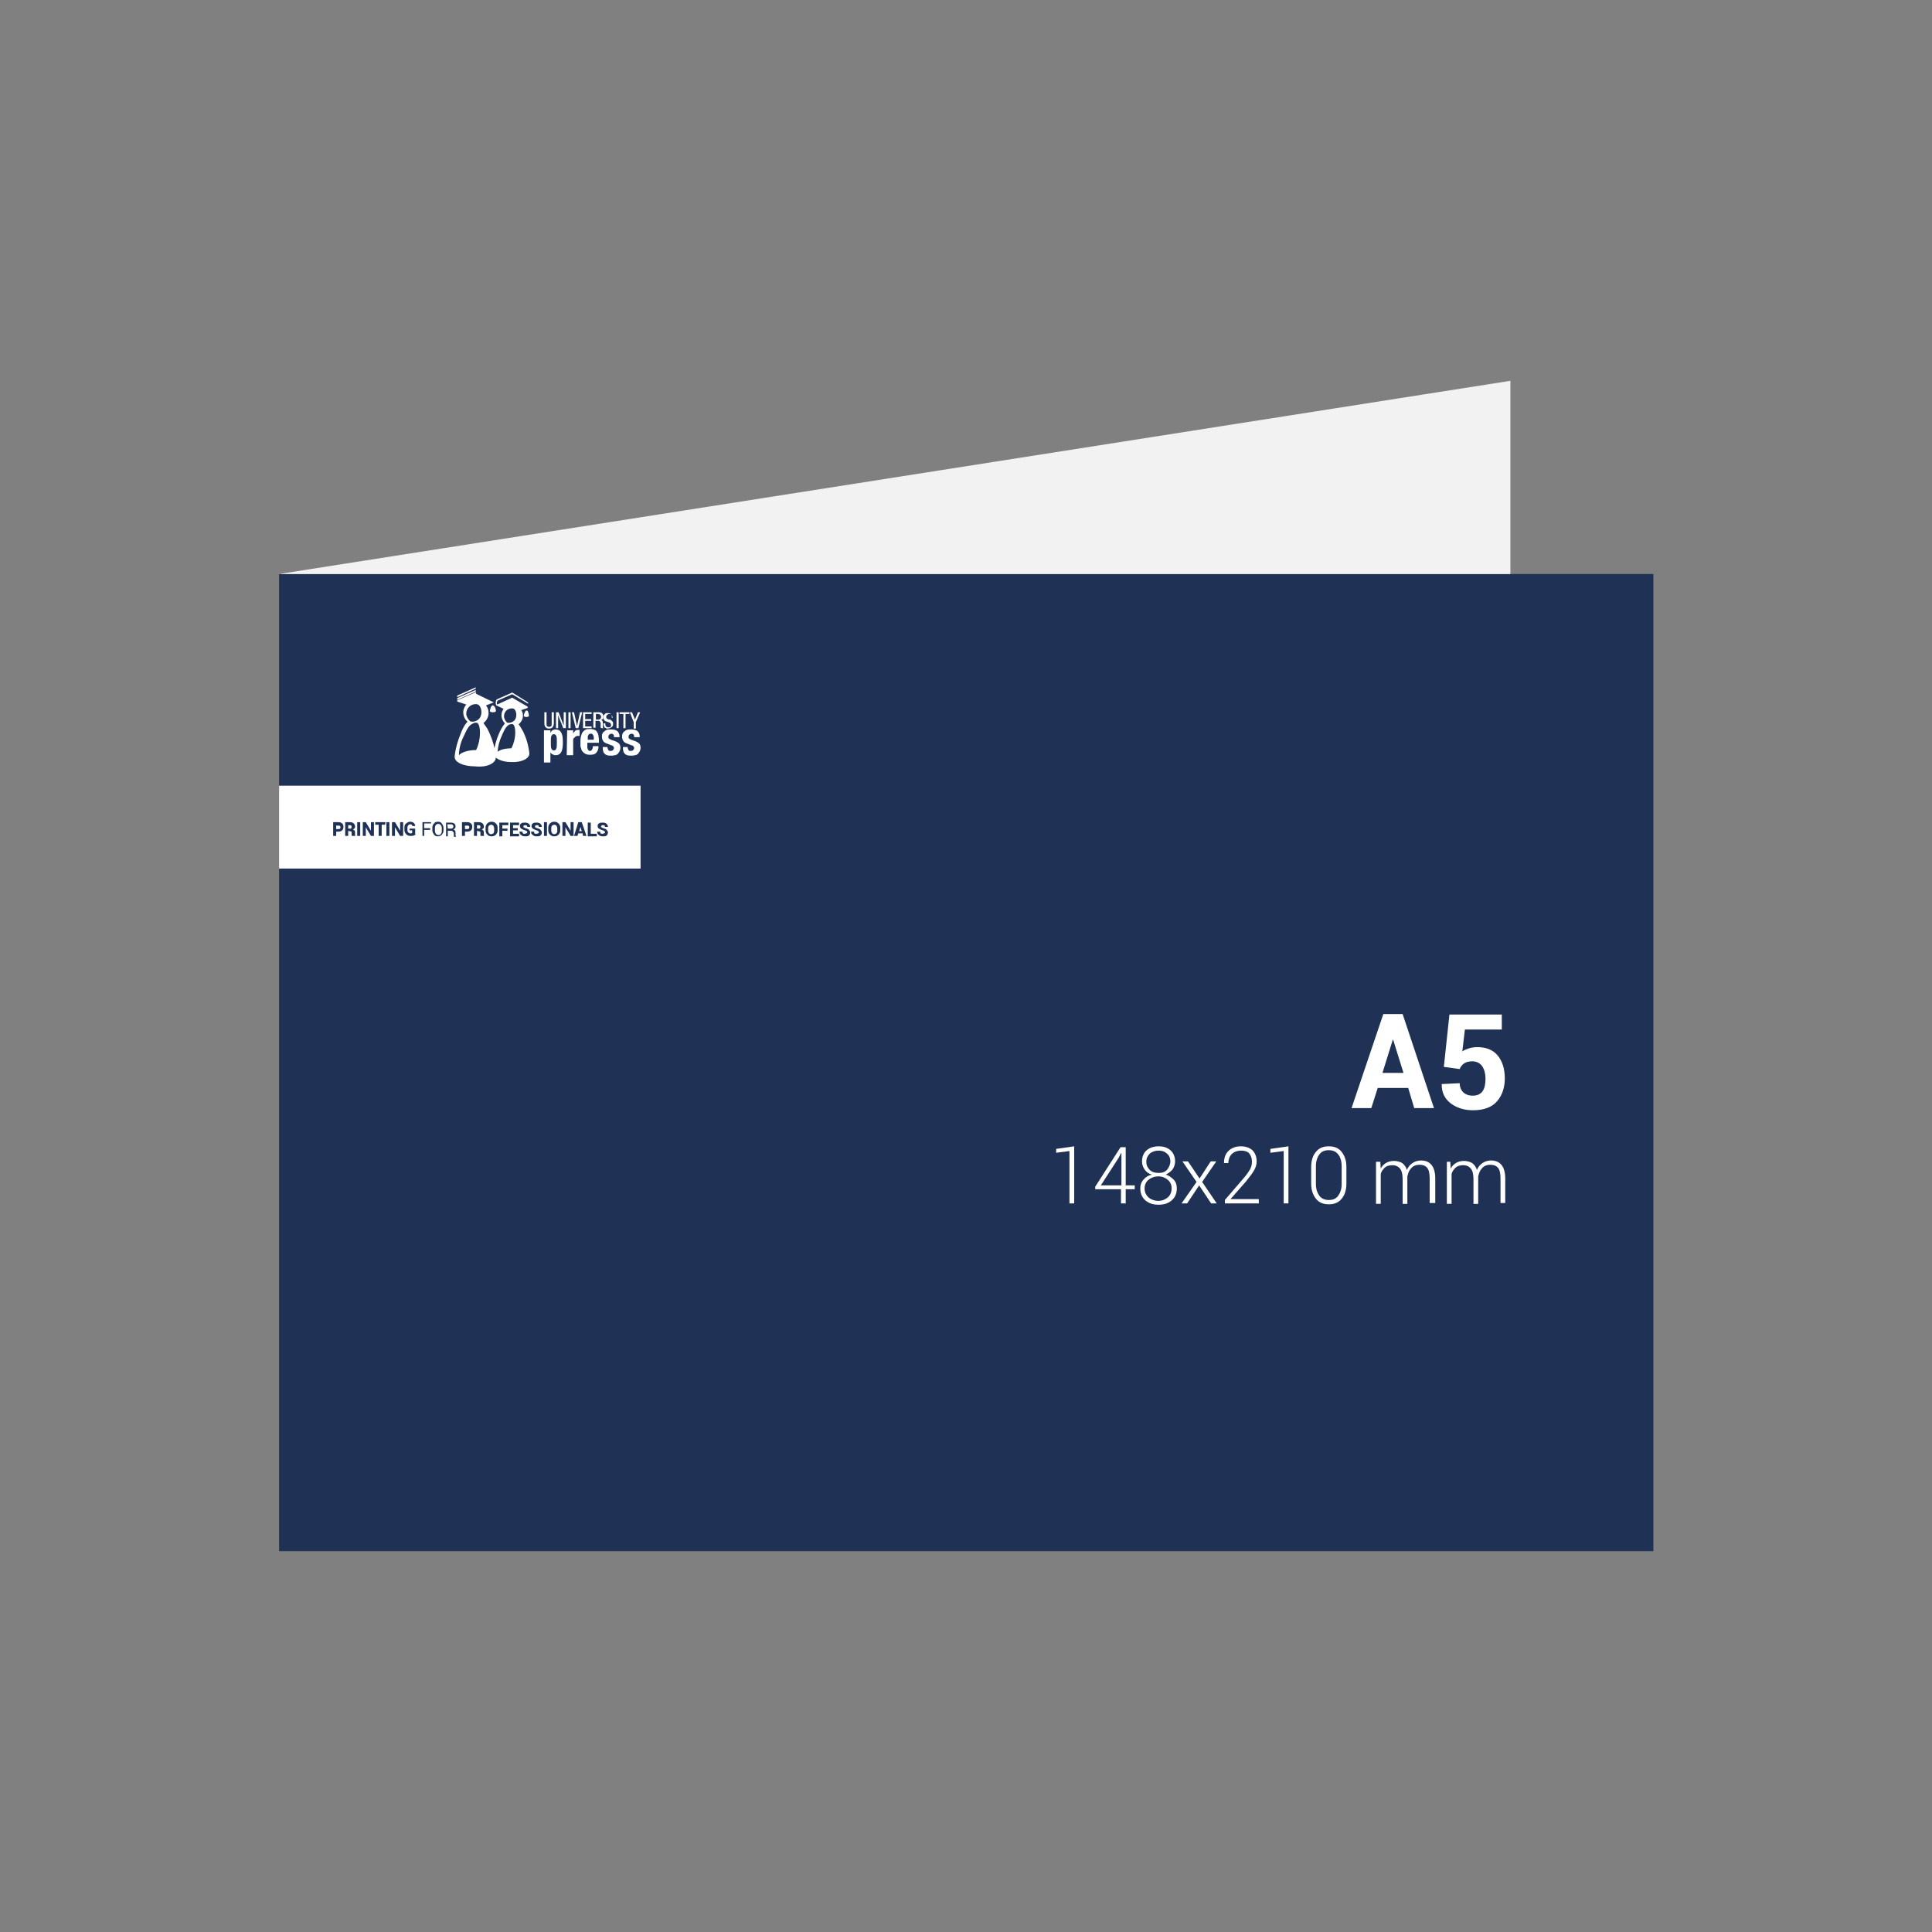 <?xml version="1.0" encoding="utf-8"?>
<!-- Generator: Adobe Illustrator 22.1.0, SVG Export Plug-In . SVG Version: 6.00 Build 0)  -->
<svg version="1.1" id="Laag_1" xmlns="http://www.w3.org/2000/svg" xmlns:xlink="http://www.w3.org/1999/xlink" x="0px" y="0px"
	 viewBox="0 0 450 450" style="enable-background:new 0 0 450 450;" xml:space="preserve">
<rect x="0" y="0" width="450" height="450" fill="#808080" stroke="none"/>
<style type="text/css">
	.st0{fill:#1F3256;}
	.st1{fill:#F2F2F2;}
	.st2{fill:#FFFFFF;}
	.st3{enable-background:new    ;}
</style>
<g>
	<rect x="65" y="133.7" class="st0" width="320.1" height="227.6"/>
	<polygon class="st1" points="65,133.7 351.8,88.7 351.8,133.7 	"/>
</g>
<g>
	<rect x="65" y="183" class="st2" width="84.2" height="19.3"/>
	<g>
		<g>
			<path class="st0" d="M78.3,193.6v1.1h-0.7v-3.2h1.2c0.4,0,0.7,0.1,0.9,0.3c0.2,0.2,0.3,0.4,0.3,0.8c0,0.3-0.1,0.6-0.3,0.8
				c-0.2,0.2-0.5,0.3-0.9,0.3h-0.5V193.6z M78.3,193.1h0.5c0.2,0,0.3,0,0.4-0.1s0.1-0.2,0.1-0.3s0-0.3-0.1-0.3
				c-0.1-0.1-0.2-0.1-0.4-0.1h-0.5V193.1z"/>
			<path class="st0" d="M81.1,193.5v1.2h-0.7v-3.2h1.1c0.4,0,0.7,0.1,0.9,0.3s0.3,0.4,0.3,0.7c0,0.2,0,0.3-0.1,0.4
				c-0.1,0.1-0.2,0.2-0.4,0.3c0.2,0.1,0.3,0.1,0.4,0.3c0.1,0.1,0.1,0.3,0.1,0.5v0.2c0,0.1,0,0.2,0,0.3s0.1,0.2,0.1,0.2l0,0H82
				c-0.1,0-0.1-0.1-0.1-0.2c0-0.1,0-0.2,0-0.3V194c0-0.2,0-0.3-0.1-0.3c-0.1-0.1-0.2-0.1-0.4-0.1L81.1,193.5L81.1,193.5z M81.1,193
				h0.4c0.2,0,0.3,0,0.3-0.1c0.1-0.1,0.1-0.2,0.1-0.3s0-0.2-0.1-0.3s-0.2-0.1-0.3-0.1h-0.4V193z"/>
			<path class="st0" d="M83.9,194.7h-0.7v-3.2h0.7V194.7z"/>
			<path class="st0" d="M87.1,194.7h-0.7l-1.2-2l0,0v2h-0.7v-3.2h0.7l1.2,2l0,0v-2h0.7V194.7z"/>
			<path class="st0" d="M89.7,192.1h-0.8v2.6h-0.7v-2.6h-0.8v-0.6h2.4L89.7,192.1L89.7,192.1z"/>
			<path class="st0" d="M90.8,194.7H90v-3.2h0.7v3.2H90.8z"/>
			<path class="st0" d="M93.9,194.7h-0.7l-1.2-2l0,0v2h-0.7v-3.2H92l1.2,2l0,0v-2h0.7C93.9,191.5,93.9,194.7,93.9,194.7z"/>
			<path class="st0" d="M96.9,194.3c-0.1,0.1-0.3,0.2-0.5,0.3s-0.5,0.1-0.8,0.1c-0.4,0-0.7-0.1-1-0.4s-0.4-0.6-0.4-0.9v-0.7
				c0-0.4,0.1-0.7,0.4-0.9c0.2-0.2,0.6-0.4,0.9-0.4c0.4,0,0.7,0.1,0.9,0.3c0.2,0.2,0.3,0.4,0.3,0.7l0,0H96c0-0.2,0-0.3-0.1-0.3
				c-0.1-0.1-0.2-0.1-0.4-0.1c-0.2,0-0.3,0.1-0.4,0.2c-0.1,0.1-0.2,0.3-0.2,0.5v0.7c0,0.2,0.1,0.4,0.2,0.5s0.3,0.2,0.4,0.2
				s0.2,0,0.3,0c0.1,0,0.1-0.1,0.2-0.1v-0.6h-0.6V193h1.3v1.3H96.9z"/>
			<path class="st0" d="M100.2,193.3h-1.4v1.4h-0.4v-3.2h2v0.3h-1.6v1.1h1.4V193.3z"/>
			<path class="st0" d="M103.3,193.4c0,0.4-0.1,0.7-0.4,1c-0.2,0.3-0.6,0.4-0.9,0.4c-0.4,0-0.7-0.1-0.9-0.4c-0.2-0.3-0.4-0.6-0.4-1
				v-0.6c0-0.4,0.1-0.7,0.4-1c0.2-0.3,0.5-0.4,0.9-0.4s0.7,0.1,0.9,0.4c0.2,0.3,0.4,0.6,0.4,1V193.4z M102.9,192.9
				c0-0.3-0.1-0.5-0.2-0.7c-0.2-0.2-0.4-0.3-0.6-0.3c-0.3,0-0.5,0.1-0.6,0.3c-0.2,0.2-0.2,0.4-0.2,0.7v0.6c0,0.3,0.1,0.5,0.2,0.7
				c0.2,0.2,0.4,0.3,0.6,0.3c0.3,0,0.5-0.1,0.6-0.3c0.2-0.2,0.2-0.4,0.2-0.7V192.9z"/>
			<path class="st0" d="M104.3,193.4v1.4h-0.4v-3.2h1.1c0.4,0,0.6,0.1,0.8,0.2c0.2,0.2,0.3,0.4,0.3,0.7c0,0.2,0,0.3-0.1,0.4
				c-0.1,0.1-0.2,0.2-0.4,0.3c0.2,0.1,0.3,0.1,0.4,0.3c0.1,0.1,0.1,0.3,0.1,0.5v0.3c0,0.1,0,0.2,0,0.3s0.1,0.1,0.1,0.2v0.1h-0.4
				c-0.1,0-0.1-0.1-0.1-0.2c0-0.1,0-0.2,0-0.3v-0.3c0-0.2-0.1-0.3-0.2-0.4c-0.1-0.1-0.2-0.2-0.4-0.2h-0.8V193.4z M104.3,193h0.6
				c0.2,0,0.4,0,0.5-0.1s0.2-0.2,0.2-0.4s-0.1-0.3-0.2-0.4c-0.1-0.1-0.3-0.1-0.5-0.1h-0.7L104.3,193L104.3,193z"/>
			<path class="st0" d="M108.3,193.6v1.1h-0.7v-3.2h1.2c0.4,0,0.7,0.1,0.9,0.3c0.2,0.2,0.3,0.4,0.3,0.8c0,0.3-0.1,0.6-0.3,0.8
				c-0.2,0.2-0.5,0.3-0.9,0.3h-0.5V193.6z M108.3,193.1h0.5c0.2,0,0.3,0,0.4-0.1s0.1-0.2,0.1-0.3s0-0.3-0.1-0.3
				c-0.1-0.1-0.2-0.1-0.4-0.1h-0.5V193.1z"/>
			<path class="st0" d="M111.1,193.5v1.2h-0.7v-3.2h1.1c0.4,0,0.7,0.1,0.9,0.3s0.3,0.4,0.3,0.7c0,0.2,0,0.3-0.1,0.4
				c-0.1,0.1-0.2,0.2-0.4,0.3c0.2,0.1,0.3,0.1,0.4,0.3c0.1,0.1,0.1,0.3,0.1,0.5v0.2c0,0.1,0,0.2,0,0.3s0.1,0.2,0.1,0.2l0,0H112
				c-0.1,0-0.1-0.1-0.1-0.2c0-0.1,0-0.2,0-0.3V194c0-0.2,0-0.3-0.1-0.3c-0.1-0.1-0.2-0.1-0.4-0.1L111.1,193.5L111.1,193.5z
				 M111.1,193h0.4c0.2,0,0.3,0,0.3-0.1c0.1-0.1,0.1-0.2,0.1-0.3s0-0.2-0.1-0.3s-0.2-0.1-0.3-0.1h-0.4V193z"/>
			<path class="st0" d="M115.9,193.4c0,0.4-0.1,0.7-0.4,1s-0.6,0.4-1,0.4s-0.7-0.1-1-0.4c-0.3-0.3-0.4-0.6-0.4-1v-0.6
				c0-0.4,0.1-0.7,0.4-1s0.6-0.4,1-0.4s0.7,0.1,1,0.4c0.3,0.3,0.4,0.6,0.4,1V193.4z M115.1,192.9c0-0.2-0.1-0.4-0.2-0.6
				c-0.1-0.1-0.3-0.2-0.5-0.2s-0.4,0.1-0.5,0.2c-0.1,0.1-0.2,0.3-0.2,0.6v0.6c0,0.2,0.1,0.4,0.2,0.6c0.1,0.1,0.3,0.2,0.5,0.2
				s0.3-0.1,0.5-0.2c0.1-0.1,0.2-0.3,0.2-0.6V192.9z"/>
			<path class="st0" d="M118.2,193.5H117v1.3h-0.7v-3.2h2.1v0.6H117v0.8h1.2V193.5z"/>
			<path class="st0" d="M120.6,193.4h-1.1v0.8h1.4v0.6h-2.1v-3.2h2.1v0.6h-1.4v0.7h1.1V193.4z"/>
			<path class="st0" d="M122.8,193.9c0-0.1,0-0.2-0.1-0.3s-0.2-0.1-0.4-0.2c-0.4-0.1-0.7-0.3-0.9-0.4c-0.2-0.1-0.3-0.4-0.3-0.6
				c0-0.3,0.1-0.5,0.3-0.6c0.2-0.2,0.5-0.2,0.9-0.2s0.7,0.1,0.9,0.3s0.3,0.4,0.3,0.7l0,0h-0.7c0-0.1,0-0.3-0.1-0.3
				c-0.1-0.1-0.2-0.1-0.4-0.1c-0.1,0-0.2,0-0.3,0.1c-0.1,0.1-0.1,0.1-0.1,0.2c0,0.1,0,0.2,0.1,0.2c0.1,0.1,0.2,0.1,0.4,0.2
				c0.4,0.1,0.7,0.2,0.8,0.4c0.2,0.2,0.3,0.4,0.3,0.6c0,0.3-0.1,0.5-0.3,0.7s-0.5,0.2-0.9,0.2s-0.7-0.1-0.9-0.3
				c-0.3-0.2-0.4-0.4-0.4-0.8l0,0h0.7c0,0.2,0,0.3,0.1,0.4c0.1,0.1,0.2,0.1,0.4,0.1c0.2,0,0.3,0,0.3-0.1
				C122.7,194.1,122.8,194,122.8,193.9z"/>
			<path class="st0" d="M125.5,193.9c0-0.1,0-0.2-0.1-0.3s-0.2-0.1-0.4-0.2c-0.4-0.1-0.7-0.3-0.9-0.4c-0.2-0.1-0.3-0.4-0.3-0.6
				c0-0.3,0.1-0.5,0.3-0.6c0.2-0.2,0.5-0.2,0.9-0.2s0.7,0.1,0.9,0.3c0.2,0.2,0.3,0.4,0.3,0.7l0,0h-0.7c0-0.1,0-0.3-0.1-0.3
				c-0.1-0.1-0.2-0.1-0.4-0.1c-0.1,0-0.2,0-0.3,0.1c-0.1,0.1-0.1,0.1-0.1,0.2c0,0.1,0,0.2,0.1,0.2c0.1,0.1,0.2,0.1,0.4,0.2
				c0.4,0.1,0.7,0.2,0.8,0.4c0.2,0.2,0.3,0.4,0.3,0.6c0,0.3-0.1,0.5-0.3,0.7s-0.5,0.2-0.9,0.2s-0.7-0.1-0.9-0.3
				c-0.3-0.2-0.4-0.4-0.4-0.8l0,0h0.7c0,0.2,0,0.3,0.1,0.4c0.1,0.1,0.2,0.1,0.4,0.1c0.2,0,0.3,0,0.3-0.1
				C125.5,194.1,125.5,194,125.5,193.9z"/>
			<path class="st0" d="M127.4,194.7h-0.7v-3.2h0.7V194.7z"/>
			<path class="st0" d="M130.5,193.4c0,0.4-0.1,0.7-0.4,1s-0.6,0.4-1,0.4s-0.7-0.1-1-0.4c-0.3-0.3-0.4-0.6-0.4-1v-0.6
				c0-0.4,0.1-0.7,0.4-1s0.6-0.4,1-0.4s0.7,0.1,1,0.4c0.3,0.3,0.4,0.6,0.4,1V193.4z M129.8,192.9c0-0.2-0.1-0.4-0.2-0.6
				c-0.1-0.1-0.3-0.2-0.5-0.2s-0.4,0.1-0.5,0.2c-0.1,0.1-0.2,0.3-0.2,0.6v0.6c0,0.2,0.1,0.4,0.2,0.6c0.1,0.1,0.3,0.2,0.5,0.2
				s0.3-0.1,0.5-0.2c0.1-0.1,0.2-0.3,0.2-0.6V192.9z"/>
			<path class="st0" d="M133.6,194.7h-0.7l-1.2-2l0,0v2H131v-3.2h0.7l1.2,2l0,0v-2h0.7V194.7z"/>
			<path class="st0" d="M135.7,194.1h-1l-0.2,0.6h-0.8l1-3.2h0.4l0,0l0,0h0.4l1.1,3.2h-0.8L135.7,194.1z M134.9,193.6h0.6l-0.3-1
				l0,0L134.9,193.6z"/>
			<path class="st0" d="M137.6,194.2h1.4v0.6h-2.1v-3.2h0.7L137.6,194.2L137.6,194.2z"/>
			<path class="st0" d="M140.9,193.9c0-0.1,0-0.2-0.1-0.3s-0.2-0.1-0.4-0.2c-0.4-0.1-0.7-0.3-0.9-0.4c-0.2-0.1-0.3-0.4-0.3-0.6
				c0-0.3,0.1-0.5,0.3-0.6c0.2-0.2,0.5-0.2,0.9-0.2s0.7,0.1,0.9,0.3s0.3,0.4,0.3,0.7l0,0h-0.7c0-0.1,0-0.3-0.1-0.3
				c-0.1-0.1-0.2-0.1-0.4-0.1c-0.1,0-0.2,0-0.3,0.1s-0.1,0.1-0.1,0.2c0,0.1,0,0.2,0.1,0.2c0.1,0.1,0.2,0.1,0.4,0.2
				c0.4,0.1,0.7,0.2,0.8,0.4c0.2,0.2,0.3,0.4,0.3,0.6c0,0.3-0.1,0.5-0.3,0.7s-0.5,0.2-0.9,0.2s-0.7-0.1-0.9-0.3
				c-0.3-0.2-0.4-0.4-0.4-0.8l0,0h0.7c0,0.2,0,0.3,0.1,0.4s0.2,0.1,0.4,0.1s0.3,0,0.3-0.1C140.9,194.1,140.9,194,140.9,193.9z"/>
		</g>
	</g>
	<path class="st2" d="M114.9,164.3c-0.1,0-0.2,0-0.2,0c-0.2,0-0.3,0.4-0.4,0.5c-0.1,0.3-0.2,0.6-0.2,0.8l0,0l0,0
		c0,0.2,0.3,0.3,0.7,0.3l0,0l0,0c0.4,0,0.7-0.1,0.7-0.3l0,0l0,0c0-0.3-0.1-0.7-0.3-1C115.1,164.5,115,164.4,114.9,164.3L114.9,164.3
		z"/>
	<path class="st2" d="M122.8,165.5c-0.1,0-0.1,0-0.2,0c-0.2,0-0.3,0.3-0.4,0.5s-0.2,0.5-0.2,0.7l0,0l0,0c0,0.2,0.3,0.3,0.6,0.3l0,0
		l0,0c0.3,0,0.6-0.1,0.6-0.3l0,0l0,0c0-0.3-0.1-0.6-0.2-0.9C123,165.7,122.9,165.6,122.8,165.5L122.8,165.5z"/>
	<path class="st2" d="M123.3,175.5L123.3,175.5c-0.2-1.9-0.7-3.6-1.5-5.2c-0.3-0.5-0.6-1.1-1-1.6c0.6-0.5,1-1.2,1-2
		c0-0.5-0.1-0.9-0.4-1.3l1.5-0.5v-0.3l-3.6-2.1c0,0-3.3,1.5-3.5,1.6c-0.1-0.3-0.1-0.6,0.1-0.9c0.2-0.1,3.4-1.5,3.4-1.5l3.7,2.2v-0.3
		l-3.7-2.3c0,0-3.3,1.5-3.6,1.6c-0.3,0.3-0.3,1.1-0.1,1.4c0.2,0.1,1.1,0.5,1.7,0.8c-0.3,0.4-0.5,0.9-0.5,1.5c0,0.7,0.3,1.4,0.8,1.9
		c-0.6,0.7-1.1,1.7-1.4,2.4c-0.6,1.4-1,2.9-1.2,4.4v0.1c0,0,0,0,0,0.1c0,1.1,1.8,2,4.1,2C121.5,177.6,123.3,176.7,123.3,175.5
		C123.3,175.6,123.3,175.6,123.3,175.5z M117.4,166.8c0-1,0.8-1.8,1.8-1.8c0.2,0,0.3,0,0.5,0.1c0.6,0.4,0.8,1.8,0.2,2.6
		c-0.3,0.4-1.1,0.8-1.8,0.6C117.7,167.9,117.4,167.4,117.4,166.8z M116.9,171.3c0.3-0.7,0.8-1.9,1.5-2.4l0,0
		c0.1-0.1,0.3-0.2,0.5-0.2s0.4-0.1,0.6,0c0.7,0.5,0.8,3.4-0.4,5.6c-1.4,0-2.6,0.3-3.2,0.8C116,173.8,116.3,172.6,116.9,171.3z"/>
	<g>
		<polygon class="st2" points="110.8,160.1 106.5,162 106.5,162.4 110.8,160.4 		"/>
		<polygon class="st2" points="110.8,160.7 106.5,162.6 106.5,163 110.8,161.1 		"/>
		<path class="st2" d="M115.5,176.4L115.5,176.4c-0.2-2.2-0.8-4.2-1.7-6.1c-0.3-0.7-0.8-1.3-1.2-1.9c0.7-0.5,1.2-1.4,1.2-2.3
			c0-0.7-0.2-1.3-0.6-1.8l1.8-0.7l-4.1-2v-0.4l-4.4,1.9v0.3l2.1,0.7c-0.4,0.5-0.7,1.1-0.7,1.8c0,0.9,0.4,1.7,1,2.2
			c-0.8,0.8-1.3,2-1.6,2.8c-0.7,1.7-1.2,3.4-1.4,5.2v0.1v0.1c0,1.3,2.1,2.2,4.8,2.2C113.4,178.8,115.5,177.8,115.5,176.4
			C115.5,176.5,115.5,176.5,115.5,176.4z M108.6,166.2c0-1.2,1-2.2,2.2-2.2c0.2,0,0.3,0,0.5,0.1c0.8,0.3,1.2,2.1,0.4,3.2
			c-0.4,0.5-1.3,1-2.2,0.7C108.9,167.4,108.6,166.8,108.6,166.2z M108,171.5c0.4-0.8,0.9-2.2,1.8-2.8l0,0c0.2-0.1,0.4-0.2,0.6-0.3
			c0.3-0.1,0.5-0.1,0.8,0c0.8,0.6,0.9,3.8-0.3,6.3c-1.8,0-3.4,0.5-4,1.2C106.9,174.4,107.3,172.9,108,171.5z"/>
	</g>
	<g>
		<path class="st2" d="M126.8,170.1h1.4v0.6l0,0c0.2-0.3,0.3-0.5,0.5-0.6s0.4-0.2,0.7-0.2c0.6,0,1,0.2,1.3,0.7s0.4,1.2,0.4,2.3
			s-0.1,1.8-0.4,2.3c-0.3,0.5-0.7,0.7-1.3,0.7c-0.3,0-0.5-0.1-0.7-0.2c-0.2-0.1-0.4-0.3-0.5-0.5l0,0v2.4h-1.5v-7.5H126.8z
			 M128.3,172.9c0,0.6,0,1.1,0.1,1.4c0.1,0.3,0.3,0.5,0.6,0.5s0.5-0.2,0.6-0.5s0.1-0.8,0.1-1.4c0-0.6,0-1.1-0.1-1.4
			c-0.1-0.3-0.3-0.5-0.6-0.5s-0.5,0.2-0.6,0.5S128.3,172.3,128.3,172.9z"/>
		<path class="st2" d="M132.1,170.1h1.4v0.8l0,0c0.1-0.3,0.3-0.5,0.5-0.7s0.5-0.2,0.8-0.2h0.1h0.1v1.4c-0.1,0-0.2,0-0.2,0
			c-0.1,0-0.1,0-0.2,0c-0.1,0-0.3,0-0.4,0.1c-0.1,0-0.2,0.1-0.3,0.2c-0.1,0.1-0.2,0.2-0.3,0.3s-0.1,0.3-0.1,0.5v3.4H132L132.1,170.1
			L132.1,170.1z"/>
		<path class="st2" d="M136.8,173.1v0.5c0,0.2,0,0.3,0,0.5s0.1,0.3,0.1,0.4c0.1,0.1,0.1,0.2,0.2,0.3c0.1,0.1,0.2,0.1,0.3,0.1
			c0.2,0,0.4-0.1,0.5-0.3s0.2-0.4,0.2-0.8h1.3c0,0.7-0.2,1.2-0.5,1.5c-0.3,0.4-0.8,0.5-1.5,0.5c-0.5,0-0.9-0.1-1.2-0.3
			s-0.5-0.4-0.7-0.7c-0.1-0.3-0.2-0.6-0.3-1c0-0.4,0-0.7,0-1.1c0-0.4,0-0.7,0.1-1.1c0.1-0.4,0.2-0.7,0.3-0.9
			c0.2-0.3,0.4-0.5,0.7-0.7s0.7-0.2,1.2-0.2c0.4,0,0.8,0.1,1,0.2c0.3,0.1,0.5,0.3,0.6,0.6c0.2,0.2,0.3,0.6,0.3,0.9
			c0.1,0.4,0.1,0.7,0.1,1.2v0.3h-2.7V173.1z M138.3,172.3c0-0.2,0-0.4,0-0.6c0-0.2-0.1-0.3-0.1-0.4c-0.1-0.1-0.1-0.2-0.2-0.3
			c-0.1-0.1-0.2-0.1-0.4-0.1c-0.1,0-0.3,0-0.4,0.1c-0.1,0.1-0.2,0.2-0.2,0.3c-0.1,0.1-0.1,0.2-0.1,0.4c0,0.1,0,0.3,0,0.4v0.2
			L138.3,172.3L138.3,172.3z"/>
		<path class="st2" d="M141.5,173.9v0.2c0,0.2,0.1,0.4,0.2,0.6c0.1,0.2,0.3,0.2,0.6,0.2c0.2,0,0.4-0.1,0.5-0.2
			c0.1-0.1,0.2-0.3,0.2-0.5s-0.1-0.3-0.2-0.4c-0.1-0.1-0.2-0.2-0.4-0.2l-1-0.4c-0.4-0.1-0.7-0.3-0.9-0.6s-0.3-0.6-0.3-1
			c0-0.2,0-0.5,0.1-0.7s0.2-0.4,0.4-0.5c0.2-0.2,0.4-0.3,0.6-0.4c0.3-0.1,0.6-0.1,1-0.1c0.7,0,1.1,0.1,1.5,0.4
			c0.3,0.3,0.5,0.7,0.5,1.2v0.2H143c0-0.3,0-0.5-0.1-0.6s-0.3-0.2-0.5-0.2s-0.3,0.1-0.5,0.2c-0.1,0.1-0.2,0.3-0.2,0.5
			c0,0.1,0,0.3,0.1,0.4c0.1,0.1,0.3,0.2,0.5,0.3l0.9,0.3c0.5,0.2,0.8,0.4,1,0.6c0.2,0.2,0.3,0.6,0.3,1c0,0.3-0.1,0.6-0.2,0.8
			c-0.1,0.2-0.3,0.4-0.4,0.6c-0.2,0.1-0.4,0.3-0.7,0.3c-0.3,0.1-0.5,0.1-0.8,0.1c-0.4,0-0.7,0-1-0.1s-0.5-0.2-0.6-0.4
			c-0.2-0.2-0.3-0.3-0.3-0.6c-0.1-0.2-0.1-0.5-0.1-0.7V174h1.1V173.9z"/>
		<path class="st2" d="M146.2,173.9v0.2c0,0.2,0.1,0.4,0.2,0.6c0.1,0.2,0.3,0.2,0.6,0.2c0.2,0,0.4-0.1,0.5-0.2
			c0.1-0.1,0.2-0.3,0.2-0.5s-0.1-0.3-0.2-0.4c-0.1-0.1-0.2-0.2-0.4-0.2l-1-0.4c-0.4-0.1-0.7-0.3-0.9-0.6s-0.3-0.6-0.3-1
			c0-0.2,0-0.5,0.1-0.7s0.2-0.4,0.4-0.5c0.2-0.2,0.4-0.3,0.6-0.4c0.3-0.1,0.6-0.1,1-0.1c0.7,0,1.1,0.1,1.5,0.4
			c0.3,0.3,0.5,0.7,0.5,1.2v0.2h-1.3c0-0.3,0-0.5-0.1-0.6s-0.3-0.2-0.5-0.2s-0.3,0.1-0.5,0.2c-0.1,0.1-0.2,0.3-0.2,0.5
			c0,0.1,0,0.3,0.1,0.4c0.1,0.1,0.3,0.2,0.5,0.3l0.9,0.3c0.5,0.2,0.8,0.4,1,0.6c0.2,0.2,0.3,0.6,0.3,1c0,0.3-0.1,0.6-0.2,0.8
			c-0.1,0.2-0.3,0.4-0.4,0.6c-0.2,0.1-0.4,0.3-0.7,0.3c-0.3,0.1-0.5,0.1-0.8,0.1c-0.4,0-0.7,0-1-0.1s-0.5-0.2-0.6-0.4
			c-0.2-0.2-0.3-0.3-0.3-0.6c-0.1-0.2-0.1-0.5-0.1-0.7V174h1.1V173.9z"/>
	</g>
	<g>
		<path class="st2" d="M126.8,165.9h0.5v2.6c0,0.3,0,0.5,0.1,0.6s0.3,0.2,0.5,0.2c0.2,0,0.4-0.1,0.5-0.2c0.1-0.1,0.1-0.3,0.1-0.6
			v-2.6h0.5v2.6c0,0.4-0.1,0.6-0.3,0.9c-0.2,0.2-0.5,0.3-0.8,0.3c-0.4,0-0.6-0.1-0.8-0.3c-0.2-0.2-0.3-0.5-0.3-0.9L126.8,165.9
			L126.8,165.9z"/>
		<path class="st2" d="M129.5,165.9h0.6l1.2,3.1l0,0v-3.1h0.5v3.7h-0.6l-1.2-3l0,0v3h-0.5V165.9z"/>
		<path class="st2" d="M132.4,165.9h0.5v3.7h-0.5V165.9z"/>
		<path class="st2" d="M133.2,165.9h0.5l0.7,3.2l0,0l0.7-3.2h0.5l-0.9,3.7h-0.6L133.2,165.9z"/>
		<path class="st2" d="M135.9,165.9h1.9v0.4h-1.5v1.2h1.4v0.4h-1.4v1.3h1.5v0.4h-2v-3.7H135.9z"/>
		<path class="st2" d="M138.3,165.9h1.2c0.3,0,0.5,0.1,0.7,0.2c0.2,0.2,0.3,0.4,0.3,0.7c0,0.1,0,0.2,0,0.3s-0.1,0.2-0.1,0.3
			s-0.1,0.2-0.2,0.2c-0.1,0.1-0.2,0.1-0.3,0.1l0,0c0.2,0,0.3,0.1,0.4,0.2c0.1,0.1,0.1,0.3,0.1,0.4v0.6c0,0.1,0,0.2,0,0.3
			s0,0.1,0,0.2c0,0,0,0.1,0.1,0.1c0,0,0,0,0.1,0.1H140c0,0,0-0.1-0.1-0.1v-0.1c0-0.1,0-0.1,0-0.2c0-0.1,0-0.1,0-0.1v-0.6
			c0-0.1,0-0.2-0.1-0.3c0-0.1-0.1-0.1-0.1-0.2c-0.1,0-0.1-0.1-0.2-0.1c-0.1,0-0.1,0-0.2,0h-0.6v1.6h-0.5v-3.6H138.3z M138.7,167.6
			h0.5c0.1,0,0.1,0,0.2,0c0.1,0,0.2,0,0.3-0.1c0.1,0,0.1-0.1,0.2-0.2c0.1-0.1,0.1-0.2,0.1-0.4s-0.1-0.3-0.2-0.4
			c-0.1-0.1-0.3-0.2-0.5-0.2h-0.5v1.3H138.7z"/>
		<path class="st2" d="M142.5,166.9c0-0.1,0-0.2,0-0.3s-0.1-0.2-0.1-0.2c0-0.1-0.1-0.1-0.2-0.1c-0.1,0-0.2,0-0.3,0
			c-0.2,0-0.3,0.1-0.5,0.2c-0.1,0.1-0.2,0.3-0.2,0.4c0,0.2,0,0.3,0.1,0.4c0.1,0.1,0.2,0.2,0.3,0.2c0.1,0.1,0.3,0.1,0.4,0.1
			c0.2,0,0.3,0.1,0.4,0.2c0.1,0.1,0.2,0.2,0.3,0.3s0.1,0.3,0.1,0.5s0,0.4-0.1,0.5s-0.2,0.3-0.3,0.3c-0.1,0.1-0.2,0.1-0.4,0.2
			c-0.1,0-0.3,0.1-0.4,0.1c-0.2,0-0.4,0-0.5-0.1s-0.3-0.1-0.3-0.2c-0.1-0.1-0.1-0.2-0.2-0.4c0-0.2-0.1-0.3-0.1-0.5h0.5
			c0,0.1,0,0.2,0,0.3s0,0.2,0.1,0.3c0,0.1,0.1,0.1,0.2,0.2c0.1,0.1,0.2,0.1,0.4,0.1c0.1,0,0.2,0,0.3,0s0.1-0.1,0.2-0.1
			c0.1-0.1,0.1-0.1,0.1-0.2c0-0.1,0-0.2,0-0.3s0-0.2-0.1-0.3s-0.1-0.2-0.2-0.2s-0.2-0.1-0.3-0.1s-0.2-0.1-0.3-0.1s-0.2-0.1-0.3-0.1
			s-0.2-0.1-0.3-0.2c-0.1-0.1-0.1-0.2-0.2-0.3c-0.1-0.1-0.1-0.3-0.1-0.4c0-0.1,0-0.2,0-0.3s0.1-0.2,0.2-0.3c0.1-0.1,0.2-0.2,0.3-0.3
			s0.3-0.1,0.6-0.1c0.4,0,0.6,0.1,0.8,0.3s0.2,0.4,0.3,0.8h-0.2V166.9z"/>
		<path class="st2" d="M143.6,165.9h0.5v3.7h-0.5V165.9z"/>
		<path class="st2" d="M145.7,169.6h-0.5v-3.3h-0.9v-0.4h2.3v0.4h-0.9L145.7,169.6L145.7,169.6z"/>
		<path class="st2" d="M146.7,165.9h0.5l0.7,1.7l0.7-1.7h0.5l-1,2.3v1.5h-0.5v-1.5L146.7,165.9z"/>
	</g>
</g>
<g>
	<g class="st3">
		<path class="st2" d="M328,253.4h-7.1l-1.5,4.7h-4.6l7.4-21.9h4.5l7.3,21.9h-4.6L328,253.4z M322,249.9h4.9l-2.4-7.7h-0.1
			L322,249.9z"/>
		<path class="st2" d="M336.3,248.5l1.3-12.2h12.2v3.5h-8.6l-0.6,5.1c0.4-0.3,0.9-0.5,1.5-0.7c0.6-0.2,1.3-0.3,2-0.3
			c2,0,3.6,0.6,4.7,1.9c1.1,1.3,1.7,3.1,1.7,5.4c0,2.1-0.6,3.9-1.8,5.3c-1.2,1.4-3.1,2.1-5.6,2.1c-2,0-3.7-0.5-5.2-1.6
			c-1.4-1.1-2.1-2.5-2.1-4.4l0-0.1l4.2-0.2c0,0.9,0.3,1.6,0.8,2.1s1.3,0.8,2.2,0.8c1,0,1.8-0.3,2.3-1c0.5-0.7,0.7-1.7,0.7-2.9
			c0-1.3-0.3-2.3-0.8-3s-1.3-1.1-2.3-1.1c-0.8,0-1.5,0.2-1.9,0.5c-0.4,0.3-0.8,0.7-1,1.3L336.3,248.5z"/>
	</g>
	<g class="st3">
		<path class="st2" d="M250.2,280.3h-1.1v-12.2l-3.1,0.4v-0.9l4.2-0.6V280.3z"/>
		<path class="st2" d="M262.2,276.1h2.1v0.9h-2.1v3.3h-1.1V277h-6v-0.6l5.9-9.2h1.2V276.1z M256.4,276.1h4.8v-7.5l-0.1,0l-0.5,1
			L256.4,276.1z"/>
		<path class="st2" d="M273.7,270.5c0,0.7-0.2,1.3-0.6,1.9c-0.4,0.5-1,0.9-1.6,1.2c0.8,0.2,1.4,0.7,1.9,1.2s0.7,1.2,0.7,2
			c0,1.2-0.4,2.1-1.2,2.8c-0.8,0.7-1.8,1-3,1c-1.3,0-2.3-0.3-3.1-1s-1.2-1.6-1.2-2.8c0-0.8,0.2-1.4,0.7-2c0.5-0.6,1.1-1,2-1.2
			c-0.7-0.2-1.3-0.6-1.7-1.2s-0.6-1.2-0.6-1.9c0-1.1,0.4-2,1.1-2.6c0.7-0.6,1.7-0.9,2.8-0.9c1.1,0,2,0.3,2.7,0.9
			C273.3,268.5,273.7,269.4,273.7,270.5z M272.9,276.8c0-0.8-0.3-1.5-0.9-2c-0.6-0.5-1.3-0.8-2.2-0.8c-0.9,0-1.7,0.3-2.3,0.8
			c-0.6,0.5-0.9,1.2-0.9,2c0,0.9,0.3,1.5,0.9,2.1c0.6,0.5,1.4,0.8,2.3,0.8c0.9,0,1.6-0.3,2.2-0.8S272.9,277.6,272.9,276.8z
			 M272.6,270.5c0-0.8-0.3-1.4-0.8-1.8c-0.5-0.5-1.2-0.7-1.9-0.7c-0.8,0-1.5,0.2-2.1,0.7c-0.5,0.5-0.8,1.1-0.8,1.9
			c0,0.8,0.3,1.4,0.8,1.9s1.2,0.7,2.1,0.7c0.8,0,1.4-0.2,1.9-0.7C272.3,271.9,272.6,271.2,272.6,270.5z"/>
		<path class="st2" d="M279.4,274.5l2.6-4h1.3l-3.3,4.8l3.4,5h-1.3l-2.8-4.2l-2.8,4.2h-1.3l3.5-5l-3.3-4.8h1.3L279.4,274.5z"/>
		<path class="st2" d="M293.3,280.3h-8v-0.8l4.3-5c0.8-0.9,1.3-1.7,1.6-2.2c0.3-0.6,0.4-1.2,0.4-1.7c0-0.8-0.2-1.4-0.6-1.9
			s-1.1-0.7-1.9-0.7c-0.9,0-1.7,0.3-2.2,0.8s-0.8,1.3-0.8,2.1h-1l0-0.1c0-1.1,0.3-2,1-2.7c0.7-0.7,1.7-1.1,2.9-1.1
			c1.1,0,2,0.3,2.7,0.9c0.6,0.6,1,1.5,1,2.6c0,0.7-0.2,1.4-0.6,2.1c-0.4,0.7-1.1,1.6-1.9,2.6l-3.6,4.1l0,0h6.6V280.3z"/>
		<path class="st2" d="M300.1,280.3H299v-12.2l-3.1,0.4v-0.9l4.2-0.6V280.3z"/>
		<path class="st2" d="M313.6,275.7c0,1.5-0.4,2.7-1.1,3.5c-0.7,0.9-1.7,1.3-3,1.3c-1.3,0-2.3-0.4-3-1.3c-0.7-0.9-1.1-2-1.1-3.5
			v-3.9c0-1.5,0.4-2.7,1.1-3.5c0.7-0.9,1.7-1.3,3-1.3s2.3,0.4,3,1.3c0.7,0.9,1.1,2,1.1,3.5V275.7z M312.5,271.6
			c0-1.1-0.3-2.1-0.8-2.7c-0.5-0.7-1.3-1-2.2-1c-1,0-1.7,0.3-2.2,1c-0.5,0.7-0.8,1.6-0.8,2.7v4.2c0,1.1,0.3,2,0.8,2.7
			c0.5,0.7,1.3,1,2.2,1c1,0,1.7-0.3,2.2-1c0.5-0.7,0.8-1.6,0.8-2.7V271.6z"/>
		<path class="st2" d="M321.5,270.6l0.1,1.6c0.3-0.6,0.7-1,1.2-1.3c0.5-0.3,1.1-0.5,1.9-0.5c0.7,0,1.4,0.2,1.9,0.5
			c0.5,0.4,0.9,0.9,1.1,1.6c0.3-0.7,0.7-1.2,1.3-1.6s1.2-0.6,2-0.6c1,0,1.8,0.3,2.4,1c0.6,0.7,0.9,1.8,0.9,3.2v5.7H333v-5.7
			c0-1.2-0.2-2.1-0.6-2.5c-0.4-0.5-1-0.7-1.8-0.7c-0.8,0-1.5,0.3-1.9,0.8c-0.5,0.5-0.7,1.1-0.9,1.9c0,0.1,0,0.1,0,0.2
			c0,0.1,0,0.2,0,0.3v5.9h-1.1v-5.7c0-1.2-0.2-2-0.6-2.5s-1-0.8-1.8-0.8c-0.8,0-1.4,0.2-1.8,0.6c-0.4,0.4-0.8,0.9-0.9,1.5v6.9h-1.1
			v-9.8H321.5z"/>
		<path class="st2" d="M337.8,270.6l0.1,1.6c0.3-0.6,0.7-1,1.2-1.3c0.5-0.3,1.1-0.5,1.9-0.5c0.7,0,1.4,0.2,1.9,0.5
			c0.5,0.4,0.9,0.9,1.1,1.6c0.3-0.7,0.7-1.2,1.3-1.6s1.2-0.6,2-0.6c1,0,1.8,0.3,2.4,1c0.6,0.7,0.9,1.8,0.9,3.2v5.7h-1.1v-5.7
			c0-1.2-0.2-2.1-0.6-2.5c-0.4-0.5-1-0.7-1.8-0.7c-0.8,0-1.5,0.3-1.9,0.8c-0.5,0.5-0.7,1.1-0.9,1.9c0,0.1,0,0.1,0,0.2
			c0,0.1,0,0.2,0,0.3v5.9h-1.1v-5.7c0-1.2-0.2-2-0.6-2.5s-1-0.8-1.8-0.8c-0.8,0-1.4,0.2-1.8,0.6c-0.4,0.4-0.8,0.9-0.9,1.5v6.9h-1.1
			v-9.8H337.8z"/>
	</g>
</g>
</svg>
